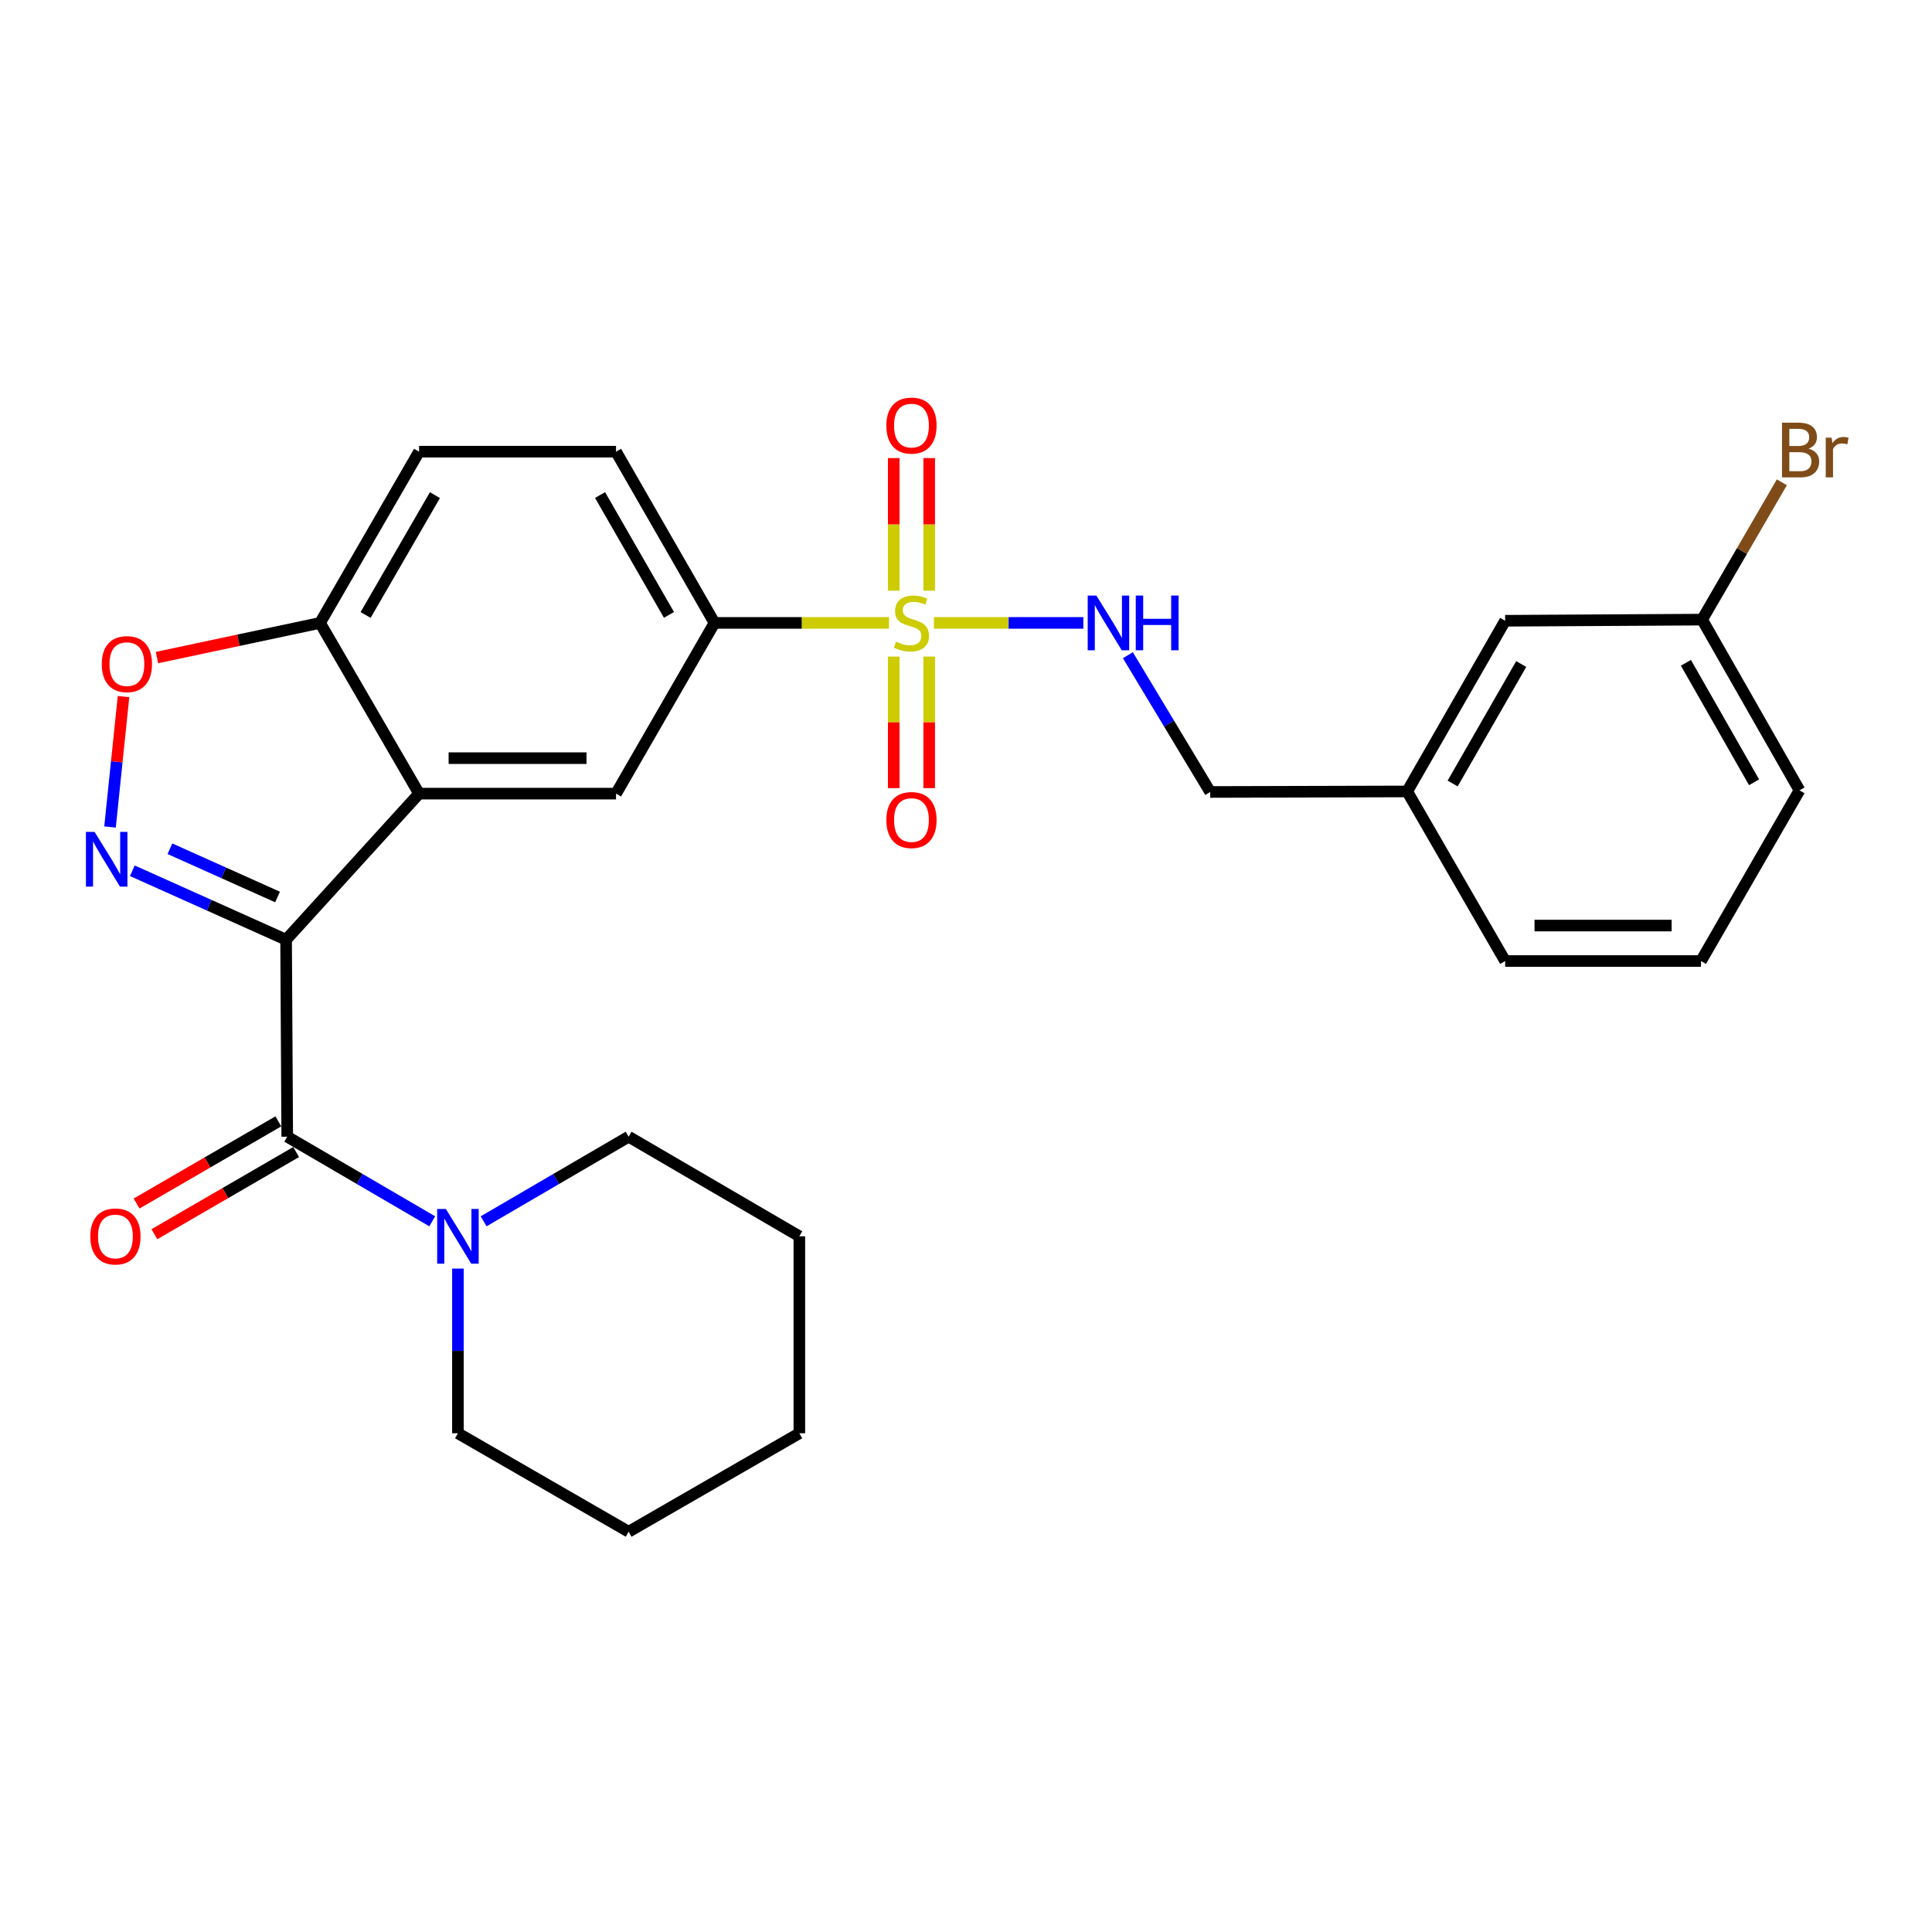 <?xml version='1.0' encoding='iso-8859-1'?>
<svg version='1.1' baseProfile='full'
              xmlns='http://www.w3.org/2000/svg'
                      xmlns:rdkit='http://www.rdkit.org/xml'
                      xmlns:xlink='http://www.w3.org/1999/xlink'
                  xml:space='preserve'
width='1000px' height='1000px' viewBox='0 0 1000 1000'>
<!-- END OF HEADER -->
<rect style='opacity:1.0;fill:#FFFFFF;stroke:none' width='1000' height='1000' x='0' y='0'> </rect>
<path class='bond-1' d='M 148.08,486.394 L 108.291,468.549' style='fill:none;fill-rule:evenodd;stroke:#000000;stroke-width:6px;stroke-linecap:butt;stroke-linejoin:miter;stroke-opacity:1' />
<path class='bond-1' d='M 108.291,468.549 L 68.502,450.705' style='fill:none;fill-rule:evenodd;stroke:#0000FF;stroke-width:6px;stroke-linecap:butt;stroke-linejoin:miter;stroke-opacity:1' />
<path class='bond-1' d='M 143.657,464.288 L 115.804,451.797' style='fill:none;fill-rule:evenodd;stroke:#000000;stroke-width:6px;stroke-linecap:butt;stroke-linejoin:miter;stroke-opacity:1' />
<path class='bond-1' d='M 115.804,451.797 L 87.952,439.305' style='fill:none;fill-rule:evenodd;stroke:#0000FF;stroke-width:6px;stroke-linecap:butt;stroke-linejoin:miter;stroke-opacity:1' />
<path class='bond-2' d='M 148.08,486.394 L 216.911,410.78' style='fill:none;fill-rule:evenodd;stroke:#000000;stroke-width:6px;stroke-linecap:butt;stroke-linejoin:miter;stroke-opacity:1' />
<path class='bond-3' d='M 148.08,486.394 L 148.672,588.355' style='fill:none;fill-rule:evenodd;stroke:#000000;stroke-width:6px;stroke-linecap:butt;stroke-linejoin:miter;stroke-opacity:1' />
<path class='bond-0' d='M 460.143,322.416 L 414.982,322.416' style='fill:none;fill-rule:evenodd;stroke:#CCCC00;stroke-width:6px;stroke-linecap:butt;stroke-linejoin:miter;stroke-opacity:1' />
<path class='bond-0' d='M 414.982,322.416 L 369.821,322.416' style='fill:none;fill-rule:evenodd;stroke:#000000;stroke-width:6px;stroke-linecap:butt;stroke-linejoin:miter;stroke-opacity:1' />
<path class='bond-8' d='M 483.401,322.416 L 522.068,322.416' style='fill:none;fill-rule:evenodd;stroke:#CCCC00;stroke-width:6px;stroke-linecap:butt;stroke-linejoin:miter;stroke-opacity:1' />
<path class='bond-8' d='M 522.068,322.416 L 560.734,322.416' style='fill:none;fill-rule:evenodd;stroke:#0000FF;stroke-width:6px;stroke-linecap:butt;stroke-linejoin:miter;stroke-opacity:1' />
<path class='bond-10' d='M 462.592,339.845 L 462.592,373.889' style='fill:none;fill-rule:evenodd;stroke:#CCCC00;stroke-width:6px;stroke-linecap:butt;stroke-linejoin:miter;stroke-opacity:1' />
<path class='bond-10' d='M 462.592,373.889 L 462.592,407.934' style='fill:none;fill-rule:evenodd;stroke:#FF0000;stroke-width:6px;stroke-linecap:butt;stroke-linejoin:miter;stroke-opacity:1' />
<path class='bond-10' d='M 480.952,339.845 L 480.952,373.889' style='fill:none;fill-rule:evenodd;stroke:#CCCC00;stroke-width:6px;stroke-linecap:butt;stroke-linejoin:miter;stroke-opacity:1' />
<path class='bond-10' d='M 480.952,373.889 L 480.952,407.934' style='fill:none;fill-rule:evenodd;stroke:#FF0000;stroke-width:6px;stroke-linecap:butt;stroke-linejoin:miter;stroke-opacity:1' />
<path class='bond-11' d='M 480.952,305.741 L 480.952,271.42' style='fill:none;fill-rule:evenodd;stroke:#CCCC00;stroke-width:6px;stroke-linecap:butt;stroke-linejoin:miter;stroke-opacity:1' />
<path class='bond-11' d='M 480.952,271.42 L 480.952,237.099' style='fill:none;fill-rule:evenodd;stroke:#FF0000;stroke-width:6px;stroke-linecap:butt;stroke-linejoin:miter;stroke-opacity:1' />
<path class='bond-11' d='M 462.592,305.741 L 462.592,271.42' style='fill:none;fill-rule:evenodd;stroke:#CCCC00;stroke-width:6px;stroke-linecap:butt;stroke-linejoin:miter;stroke-opacity:1' />
<path class='bond-11' d='M 462.592,271.42 L 462.592,237.099' style='fill:none;fill-rule:evenodd;stroke:#FF0000;stroke-width:6px;stroke-linecap:butt;stroke-linejoin:miter;stroke-opacity:1' />
<path class='bond-4' d='M 56.947,428.046 L 60.441,394.295' style='fill:none;fill-rule:evenodd;stroke:#0000FF;stroke-width:6px;stroke-linecap:butt;stroke-linejoin:miter;stroke-opacity:1' />
<path class='bond-4' d='M 60.441,394.295 L 63.935,360.544' style='fill:none;fill-rule:evenodd;stroke:#FF0000;stroke-width:6px;stroke-linecap:butt;stroke-linejoin:miter;stroke-opacity:1' />
<path class='bond-6' d='M 216.911,410.78 L 318.861,410.78' style='fill:none;fill-rule:evenodd;stroke:#000000;stroke-width:6px;stroke-linecap:butt;stroke-linejoin:miter;stroke-opacity:1' />
<path class='bond-6' d='M 232.203,392.42 L 303.569,392.42' style='fill:none;fill-rule:evenodd;stroke:#000000;stroke-width:6px;stroke-linecap:butt;stroke-linejoin:miter;stroke-opacity:1' />
<path class='bond-9' d='M 216.911,410.78 L 165.655,322.416' style='fill:none;fill-rule:evenodd;stroke:#000000;stroke-width:6px;stroke-linecap:butt;stroke-linejoin:miter;stroke-opacity:1' />
<path class='bond-7' d='M 148.672,588.355 L 186.2,610.251' style='fill:none;fill-rule:evenodd;stroke:#000000;stroke-width:6px;stroke-linecap:butt;stroke-linejoin:miter;stroke-opacity:1' />
<path class='bond-7' d='M 186.2,610.251 L 223.728,632.148' style='fill:none;fill-rule:evenodd;stroke:#0000FF;stroke-width:6px;stroke-linecap:butt;stroke-linejoin:miter;stroke-opacity:1' />
<path class='bond-12' d='M 144.068,580.413 L 107.385,601.676' style='fill:none;fill-rule:evenodd;stroke:#000000;stroke-width:6px;stroke-linecap:butt;stroke-linejoin:miter;stroke-opacity:1' />
<path class='bond-12' d='M 107.385,601.676 L 70.703,622.939' style='fill:none;fill-rule:evenodd;stroke:#FF0000;stroke-width:6px;stroke-linecap:butt;stroke-linejoin:miter;stroke-opacity:1' />
<path class='bond-12' d='M 153.275,596.297 L 116.593,617.56' style='fill:none;fill-rule:evenodd;stroke:#000000;stroke-width:6px;stroke-linecap:butt;stroke-linejoin:miter;stroke-opacity:1' />
<path class='bond-12' d='M 116.593,617.56 L 79.91,638.824' style='fill:none;fill-rule:evenodd;stroke:#FF0000;stroke-width:6px;stroke-linecap:butt;stroke-linejoin:miter;stroke-opacity:1' />
<path class='bond-28' d='M 81.238,340.357 L 123.447,331.387' style='fill:none;fill-rule:evenodd;stroke:#FF0000;stroke-width:6px;stroke-linecap:butt;stroke-linejoin:miter;stroke-opacity:1' />
<path class='bond-28' d='M 123.447,331.387 L 165.655,322.416' style='fill:none;fill-rule:evenodd;stroke:#000000;stroke-width:6px;stroke-linecap:butt;stroke-linejoin:miter;stroke-opacity:1' />
<path class='bond-5' d='M 369.821,322.416 L 318.861,410.78' style='fill:none;fill-rule:evenodd;stroke:#000000;stroke-width:6px;stroke-linecap:butt;stroke-linejoin:miter;stroke-opacity:1' />
<path class='bond-29' d='M 369.821,322.416 L 318.861,233.787' style='fill:none;fill-rule:evenodd;stroke:#000000;stroke-width:6px;stroke-linecap:butt;stroke-linejoin:miter;stroke-opacity:1' />
<path class='bond-29' d='M 346.261,318.274 L 310.589,256.233' style='fill:none;fill-rule:evenodd;stroke:#000000;stroke-width:6px;stroke-linecap:butt;stroke-linejoin:miter;stroke-opacity:1' />
<path class='bond-20' d='M 237.025,656.615 L 237.025,699.236' style='fill:none;fill-rule:evenodd;stroke:#0000FF;stroke-width:6px;stroke-linecap:butt;stroke-linejoin:miter;stroke-opacity:1' />
<path class='bond-20' d='M 237.025,699.236 L 237.025,741.857' style='fill:none;fill-rule:evenodd;stroke:#000000;stroke-width:6px;stroke-linecap:butt;stroke-linejoin:miter;stroke-opacity:1' />
<path class='bond-21' d='M 250.323,632.148 L 287.851,610.251' style='fill:none;fill-rule:evenodd;stroke:#0000FF;stroke-width:6px;stroke-linecap:butt;stroke-linejoin:miter;stroke-opacity:1' />
<path class='bond-21' d='M 287.851,610.251 L 325.379,588.355' style='fill:none;fill-rule:evenodd;stroke:#000000;stroke-width:6px;stroke-linecap:butt;stroke-linejoin:miter;stroke-opacity:1' />
<path class='bond-15' d='M 583.793,339.13 L 605.1,374.527' style='fill:none;fill-rule:evenodd;stroke:#0000FF;stroke-width:6px;stroke-linecap:butt;stroke-linejoin:miter;stroke-opacity:1' />
<path class='bond-15' d='M 605.1,374.527 L 626.406,409.923' style='fill:none;fill-rule:evenodd;stroke:#000000;stroke-width:6px;stroke-linecap:butt;stroke-linejoin:miter;stroke-opacity:1' />
<path class='bond-14' d='M 165.655,322.416 L 216.911,233.787' style='fill:none;fill-rule:evenodd;stroke:#000000;stroke-width:6px;stroke-linecap:butt;stroke-linejoin:miter;stroke-opacity:1' />
<path class='bond-14' d='M 189.237,318.314 L 225.116,256.273' style='fill:none;fill-rule:evenodd;stroke:#000000;stroke-width:6px;stroke-linecap:butt;stroke-linejoin:miter;stroke-opacity:1' />
<path class='bond-13' d='M 318.861,233.787 L 216.911,233.787' style='fill:none;fill-rule:evenodd;stroke:#000000;stroke-width:6px;stroke-linecap:butt;stroke-linejoin:miter;stroke-opacity:1' />
<path class='bond-18' d='M 626.406,409.923 L 728.357,409.648' style='fill:none;fill-rule:evenodd;stroke:#000000;stroke-width:6px;stroke-linecap:butt;stroke-linejoin:miter;stroke-opacity:1' />
<path class='bond-16' d='M 779.062,321.304 L 728.357,409.648' style='fill:none;fill-rule:evenodd;stroke:#000000;stroke-width:6px;stroke-linecap:butt;stroke-linejoin:miter;stroke-opacity:1' />
<path class='bond-16' d='M 787.38,343.696 L 751.887,405.536' style='fill:none;fill-rule:evenodd;stroke:#000000;stroke-width:6px;stroke-linecap:butt;stroke-linejoin:miter;stroke-opacity:1' />
<path class='bond-17' d='M 779.062,321.304 L 881.013,320.713' style='fill:none;fill-rule:evenodd;stroke:#000000;stroke-width:6px;stroke-linecap:butt;stroke-linejoin:miter;stroke-opacity:1' />
<path class='bond-19' d='M 881.013,320.713 L 901.65,285.175' style='fill:none;fill-rule:evenodd;stroke:#000000;stroke-width:6px;stroke-linecap:butt;stroke-linejoin:miter;stroke-opacity:1' />
<path class='bond-19' d='M 901.65,285.175 L 922.286,249.638' style='fill:none;fill-rule:evenodd;stroke:#7F4C19;stroke-width:6px;stroke-linecap:butt;stroke-linejoin:miter;stroke-opacity:1' />
<path class='bond-31' d='M 881.013,320.713 L 931.412,409.077' style='fill:none;fill-rule:evenodd;stroke:#000000;stroke-width:6px;stroke-linecap:butt;stroke-linejoin:miter;stroke-opacity:1' />
<path class='bond-31' d='M 872.624,343.064 L 907.903,404.919' style='fill:none;fill-rule:evenodd;stroke:#000000;stroke-width:6px;stroke-linecap:butt;stroke-linejoin:miter;stroke-opacity:1' />
<path class='bond-24' d='M 728.357,409.648 L 779.062,497.431' style='fill:none;fill-rule:evenodd;stroke:#000000;stroke-width:6px;stroke-linecap:butt;stroke-linejoin:miter;stroke-opacity:1' />
<path class='bond-26' d='M 237.025,741.857 L 325.379,792.817' style='fill:none;fill-rule:evenodd;stroke:#000000;stroke-width:6px;stroke-linecap:butt;stroke-linejoin:miter;stroke-opacity:1' />
<path class='bond-25' d='M 325.379,588.355 L 413.743,639.907' style='fill:none;fill-rule:evenodd;stroke:#000000;stroke-width:6px;stroke-linecap:butt;stroke-linejoin:miter;stroke-opacity:1' />
<path class='bond-22' d='M 880.431,497.431 L 779.062,497.431' style='fill:none;fill-rule:evenodd;stroke:#000000;stroke-width:6px;stroke-linecap:butt;stroke-linejoin:miter;stroke-opacity:1' />
<path class='bond-22' d='M 865.226,479.07 L 794.267,479.07' style='fill:none;fill-rule:evenodd;stroke:#000000;stroke-width:6px;stroke-linecap:butt;stroke-linejoin:miter;stroke-opacity:1' />
<path class='bond-23' d='M 880.431,497.431 L 931.412,409.077' style='fill:none;fill-rule:evenodd;stroke:#000000;stroke-width:6px;stroke-linecap:butt;stroke-linejoin:miter;stroke-opacity:1' />
<path class='bond-27' d='M 413.743,639.907 L 413.743,741.857' style='fill:none;fill-rule:evenodd;stroke:#000000;stroke-width:6px;stroke-linecap:butt;stroke-linejoin:miter;stroke-opacity:1' />
<path class='bond-30' d='M 325.379,792.817 L 413.743,741.857' style='fill:none;fill-rule:evenodd;stroke:#000000;stroke-width:6px;stroke-linecap:butt;stroke-linejoin:miter;stroke-opacity:1' />
<path  class='atom-1' d='M 463.772 332.136
Q 464.092 332.256, 465.412 332.816
Q 466.732 333.376, 468.172 333.736
Q 469.652 334.056, 471.092 334.056
Q 473.772 334.056, 475.332 332.776
Q 476.892 331.456, 476.892 329.176
Q 476.892 327.616, 476.092 326.656
Q 475.332 325.696, 474.132 325.176
Q 472.932 324.656, 470.932 324.056
Q 468.412 323.296, 466.892 322.576
Q 465.412 321.856, 464.332 320.336
Q 463.292 318.816, 463.292 316.256
Q 463.292 312.696, 465.692 310.496
Q 468.132 308.296, 472.932 308.296
Q 476.212 308.296, 479.932 309.856
L 479.012 312.936
Q 475.612 311.536, 473.052 311.536
Q 470.292 311.536, 468.772 312.696
Q 467.252 313.816, 467.292 315.776
Q 467.292 317.296, 468.052 318.216
Q 468.852 319.136, 469.972 319.656
Q 471.132 320.176, 473.052 320.776
Q 475.612 321.576, 477.132 322.376
Q 478.652 323.176, 479.732 324.816
Q 480.852 326.416, 480.852 329.176
Q 480.852 333.096, 478.212 335.216
Q 475.612 337.296, 471.252 337.296
Q 468.732 337.296, 466.812 336.736
Q 464.932 336.216, 462.692 335.296
L 463.772 332.136
' fill='#CCCC00'/>
<path  class='atom-2' d='M 48.958 430.587
L 58.238 445.587
Q 59.158 447.067, 60.638 449.747
Q 62.118 452.427, 62.198 452.587
L 62.198 430.587
L 65.958 430.587
L 65.958 458.907
L 62.078 458.907
L 52.118 442.507
Q 50.958 440.587, 49.718 438.387
Q 48.518 436.187, 48.158 435.507
L 48.158 458.907
L 44.478 458.907
L 44.478 430.587
L 48.958 430.587
' fill='#0000FF'/>
<path  class='atom-5' d='M 52.683 343.743
Q 52.683 336.943, 56.043 333.143
Q 59.403 329.343, 65.683 329.343
Q 71.963 329.343, 75.323 333.143
Q 78.683 336.943, 78.683 343.743
Q 78.683 350.623, 75.283 354.543
Q 71.883 358.423, 65.683 358.423
Q 59.443 358.423, 56.043 354.543
Q 52.683 350.663, 52.683 343.743
M 65.683 355.223
Q 70.003 355.223, 72.323 352.343
Q 74.683 349.423, 74.683 343.743
Q 74.683 338.183, 72.323 335.383
Q 70.003 332.543, 65.683 332.543
Q 61.363 332.543, 59.003 335.343
Q 56.683 338.143, 56.683 343.743
Q 56.683 349.463, 59.003 352.343
Q 61.363 355.223, 65.683 355.223
' fill='#FF0000'/>
<path  class='atom-8' d='M 230.765 625.747
L 240.045 640.747
Q 240.965 642.227, 242.445 644.907
Q 243.925 647.587, 244.005 647.747
L 244.005 625.747
L 247.765 625.747
L 247.765 654.067
L 243.885 654.067
L 233.925 637.667
Q 232.765 635.747, 231.525 633.547
Q 230.325 631.347, 229.965 630.667
L 229.965 654.067
L 226.285 654.067
L 226.285 625.747
L 230.765 625.747
' fill='#0000FF'/>
<path  class='atom-9' d='M 567.473 308.256
L 576.753 323.256
Q 577.673 324.736, 579.153 327.416
Q 580.633 330.096, 580.713 330.256
L 580.713 308.256
L 584.473 308.256
L 584.473 336.576
L 580.593 336.576
L 570.633 320.176
Q 569.473 318.256, 568.233 316.056
Q 567.033 313.856, 566.673 313.176
L 566.673 336.576
L 562.993 336.576
L 562.993 308.256
L 567.473 308.256
' fill='#0000FF'/>
<path  class='atom-9' d='M 587.873 308.256
L 591.713 308.256
L 591.713 320.296
L 606.193 320.296
L 606.193 308.256
L 610.033 308.256
L 610.033 336.576
L 606.193 336.576
L 606.193 323.496
L 591.713 323.496
L 591.713 336.576
L 587.873 336.576
L 587.873 308.256
' fill='#0000FF'/>
<path  class='atom-11' d='M 458.772 424.447
Q 458.772 417.647, 462.132 413.847
Q 465.492 410.047, 471.772 410.047
Q 478.052 410.047, 481.412 413.847
Q 484.772 417.647, 484.772 424.447
Q 484.772 431.327, 481.372 435.247
Q 477.972 439.127, 471.772 439.127
Q 465.532 439.127, 462.132 435.247
Q 458.772 431.367, 458.772 424.447
M 471.772 435.927
Q 476.092 435.927, 478.412 433.047
Q 480.772 430.127, 480.772 424.447
Q 480.772 418.887, 478.412 416.087
Q 476.092 413.247, 471.772 413.247
Q 467.452 413.247, 465.092 416.047
Q 462.772 418.847, 462.772 424.447
Q 462.772 430.167, 465.092 433.047
Q 467.452 435.927, 471.772 435.927
' fill='#FF0000'/>
<path  class='atom-12' d='M 458.772 220.28
Q 458.772 213.48, 462.132 209.68
Q 465.492 205.88, 471.772 205.88
Q 478.052 205.88, 481.412 209.68
Q 484.772 213.48, 484.772 220.28
Q 484.772 227.16, 481.372 231.08
Q 477.972 234.96, 471.772 234.96
Q 465.532 234.96, 462.132 231.08
Q 458.772 227.2, 458.772 220.28
M 471.772 231.76
Q 476.092 231.76, 478.412 228.88
Q 480.772 225.96, 480.772 220.28
Q 480.772 214.72, 478.412 211.92
Q 476.092 209.08, 471.772 209.08
Q 467.452 209.08, 465.092 211.88
Q 462.772 214.68, 462.772 220.28
Q 462.772 226, 465.092 228.88
Q 467.452 231.76, 471.772 231.76
' fill='#FF0000'/>
<path  class='atom-13' d='M 46.736 639.987
Q 46.736 633.187, 50.096 629.387
Q 53.456 625.587, 59.736 625.587
Q 66.016 625.587, 69.376 629.387
Q 72.736 633.187, 72.736 639.987
Q 72.736 646.867, 69.336 650.787
Q 65.936 654.667, 59.736 654.667
Q 53.496 654.667, 50.096 650.787
Q 46.736 646.907, 46.736 639.987
M 59.736 651.467
Q 64.056 651.467, 66.376 648.587
Q 68.736 645.667, 68.736 639.987
Q 68.736 634.427, 66.376 631.627
Q 64.056 628.787, 59.736 628.787
Q 55.416 628.787, 53.056 631.587
Q 50.736 634.387, 50.736 639.987
Q 50.736 645.707, 53.056 648.587
Q 55.416 651.467, 59.736 651.467
' fill='#FF0000'/>
<path  class='atom-20' d='M 936.123 232.22
Q 938.843 232.98, 940.203 234.66
Q 941.603 236.3, 941.603 238.74
Q 941.603 242.66, 939.083 244.9
Q 936.603 247.1, 931.883 247.1
L 922.363 247.1
L 922.363 218.78
L 930.723 218.78
Q 935.563 218.78, 938.003 220.74
Q 940.443 222.7, 940.443 226.3
Q 940.443 230.58, 936.123 232.22
M 926.163 221.98
L 926.163 230.86
L 930.723 230.86
Q 933.523 230.86, 934.963 229.74
Q 936.443 228.58, 936.443 226.3
Q 936.443 221.98, 930.723 221.98
L 926.163 221.98
M 931.883 243.9
Q 934.643 243.9, 936.123 242.58
Q 937.603 241.26, 937.603 238.74
Q 937.603 236.42, 935.963 235.26
Q 934.363 234.06, 931.283 234.06
L 926.163 234.06
L 926.163 243.9
L 931.883 243.9
' fill='#7F4C19'/>
<path  class='atom-20' d='M 948.043 226.54
L 948.483 229.38
Q 950.643 226.18, 954.163 226.18
Q 955.283 226.18, 956.803 226.58
L 956.203 229.94
Q 954.483 229.54, 953.523 229.54
Q 951.843 229.54, 950.723 230.22
Q 949.643 230.86, 948.763 232.42
L 948.763 247.1
L 945.003 247.1
L 945.003 226.54
L 948.043 226.54
' fill='#7F4C19'/>
</svg>
